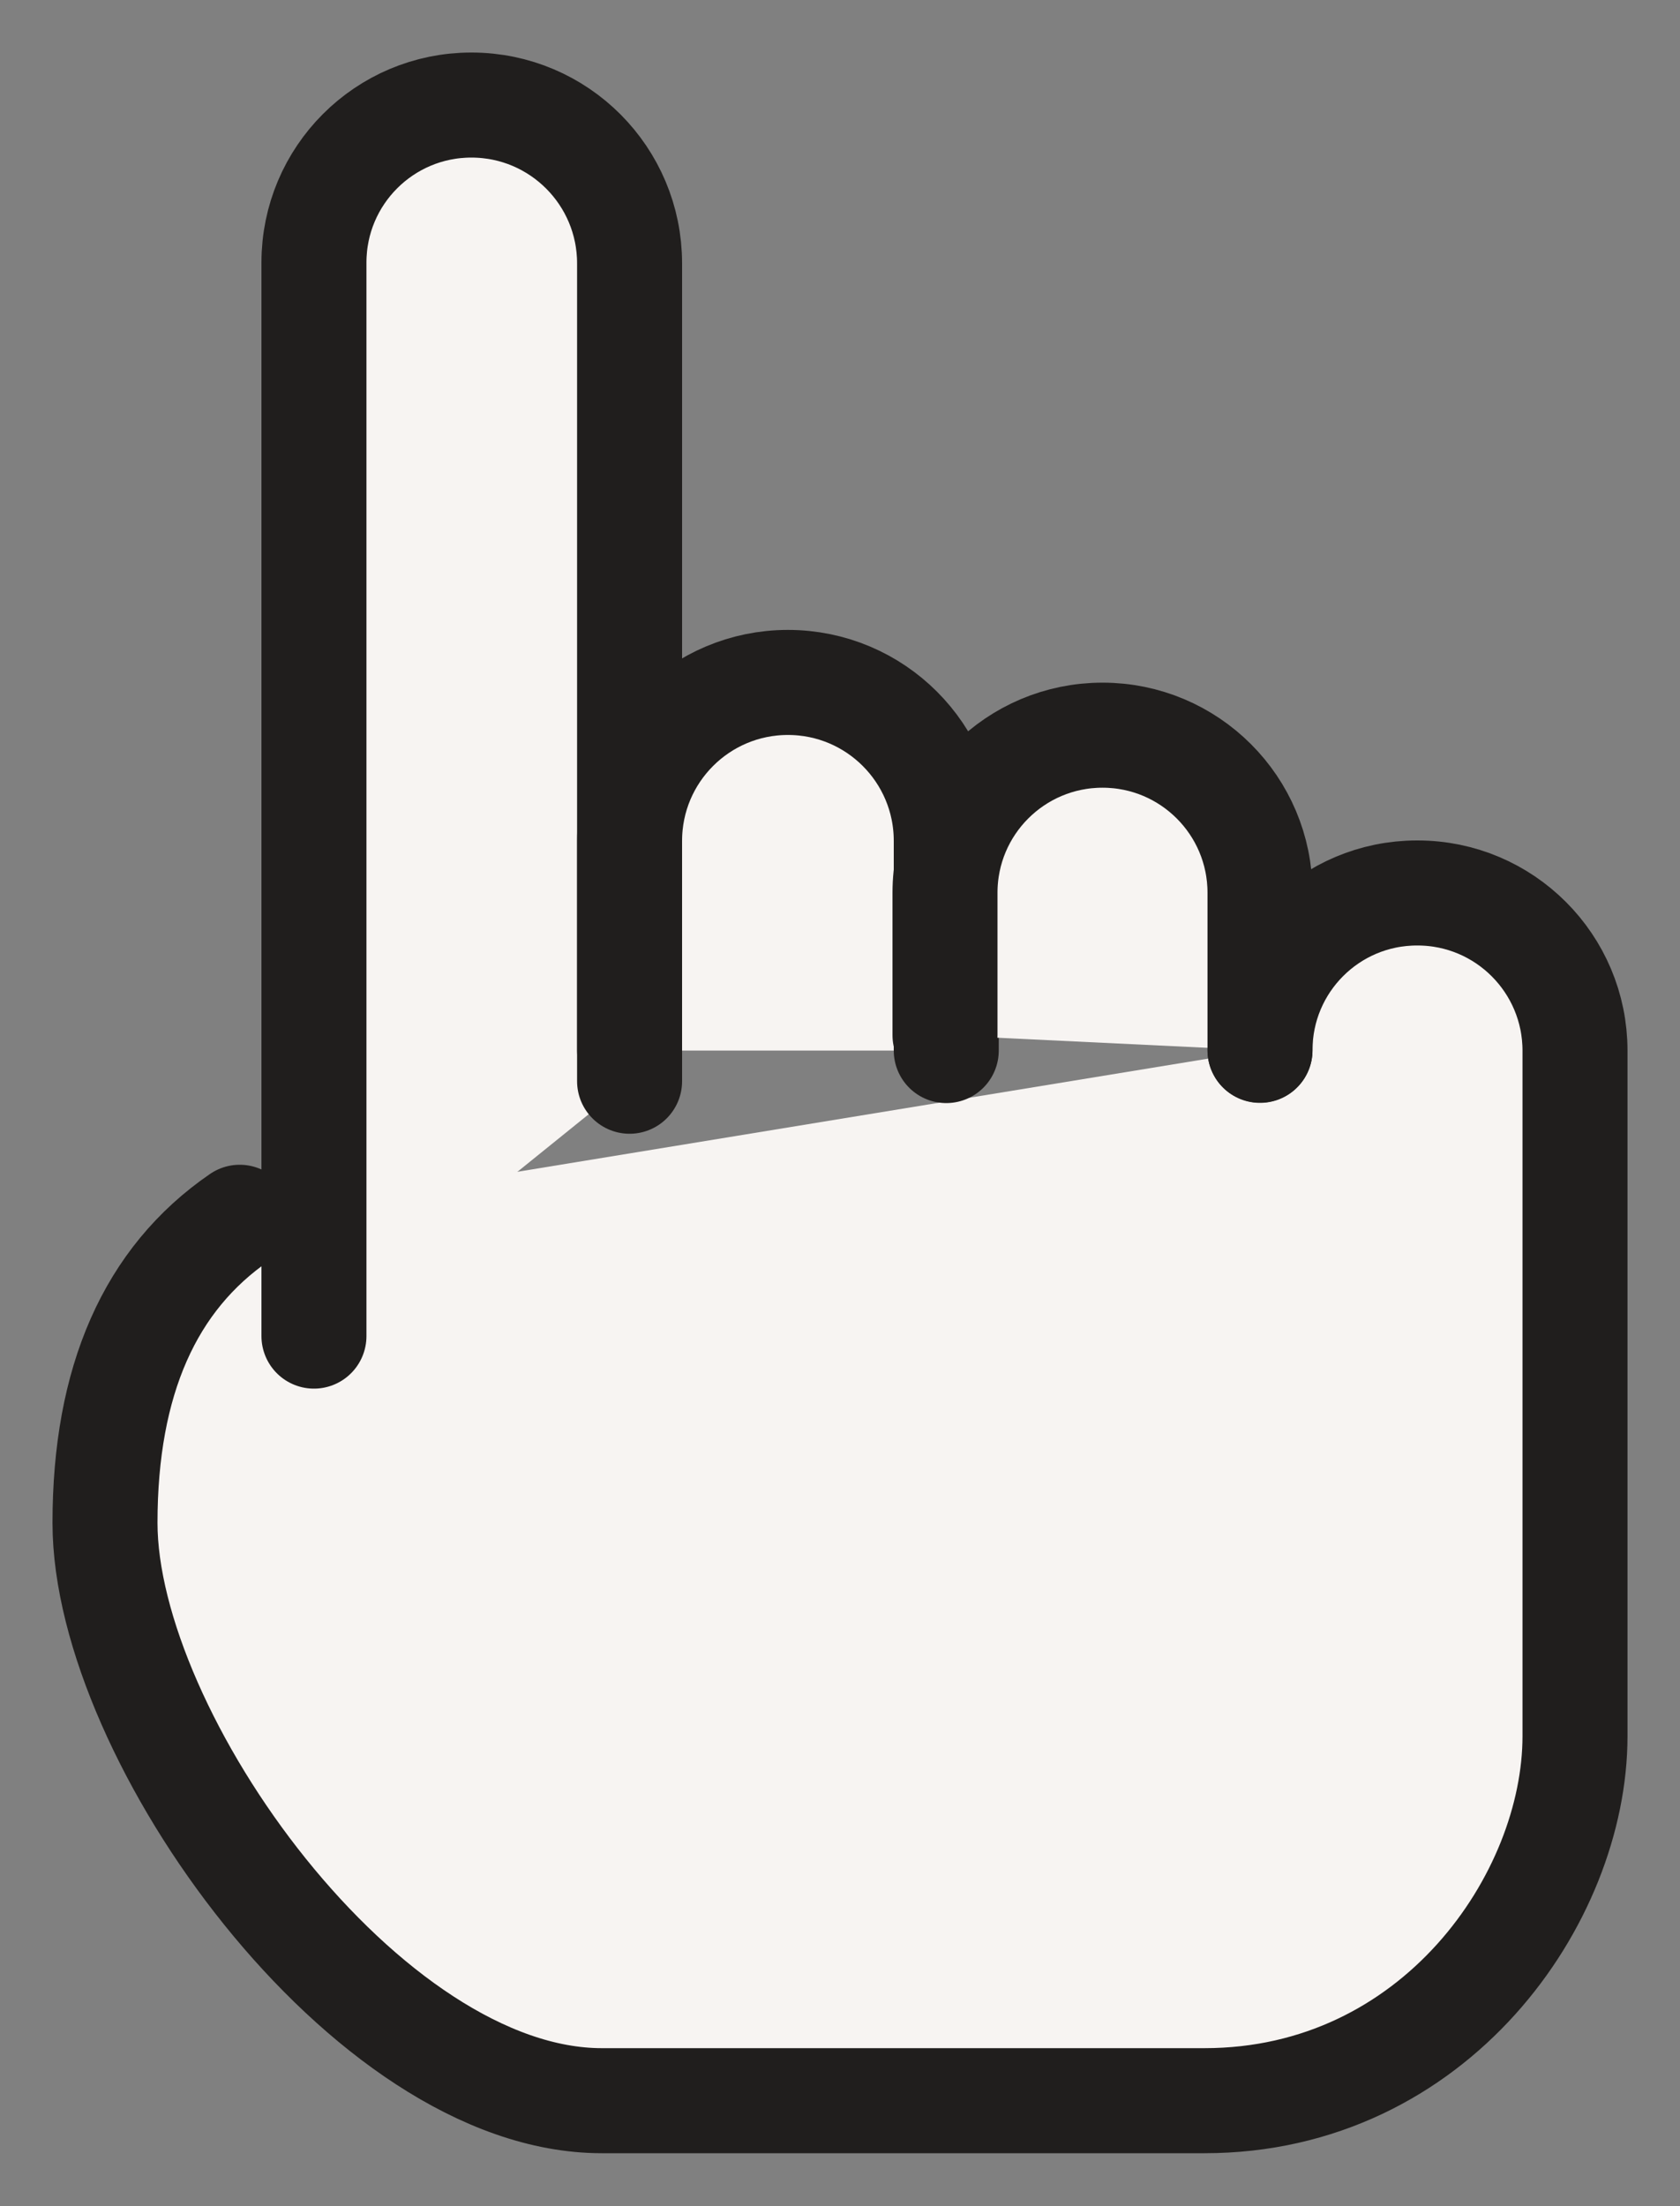 <?xml version="1.0" encoding="UTF-8"?> <svg xmlns="http://www.w3.org/2000/svg" width="16" height="21" viewBox="0 0 16 21" fill="none"><rect x="0" y="0" width="16" height="21" fill="#808080" stroke="none"/> <path d="M2.283 11.587C1.428 12.173 1 13.143 1 14.496C1 16.526 3.488 19.996 5.731 19.996C7.974 19.996 9.275 19.996 11.471 19.996C13.666 19.996 15 18.071 15 16.526C15 14.351 15 12.176 15 10.001C15 9.172 14.328 8.5 13.5 8.5H13.495C12.669 8.5 12 9.17 12 9.996" fill="#F7F4F2"></path> <path d="M2.283 11.587C1.428 12.173 1 13.143 1 14.496C1 16.526 3.488 19.996 5.731 19.996C7.974 19.996 9.275 19.996 11.471 19.996C13.666 19.996 15 18.071 15 16.526C15 14.351 15 12.176 15 10.001C15 9.172 14.328 8.5 13.5 8.5H13.495C12.669 8.5 12 9.17 12 9.996" stroke="#201E1D" stroke-linecap="round"></path> <path d="M2.99 12.718L2.99 2.499C2.99 1.671 3.661 1 4.489 1C4.491 1 4.492 1 4.493 1C5.324 1.002 5.996 1.676 5.996 2.507V10.292" fill="#F7F4F2"></path> <path d="M2.99 12.718L2.99 2.499C2.99 1.671 3.661 1 4.489 1C4.491 1 4.492 1 4.493 1C5.324 1.002 5.996 1.676 5.996 2.507V10.292" stroke="#201E1D" stroke-linecap="round"></path> <path d="M5.996 10V8.004C5.996 7.171 6.671 6.496 7.504 6.496C8.337 6.496 9.012 7.171 9.012 8.004V10" fill="#F7F4F2"></path> <path d="M5.996 10V8.004C5.996 7.171 6.671 6.496 7.504 6.496C8.337 6.496 9.012 7.171 9.012 8.004V10" stroke="#201E1D" stroke-linecap="round" stroke-linejoin="round"></path> <path d="M9 9.854V8.498C9 7.669 9.672 6.998 10.5 6.998C11.328 6.998 12 7.669 12 8.498V9.998" fill="#F7F4F2"></path> <path d="M9 9.854V8.498C9 7.669 9.672 6.998 10.5 6.998C11.328 6.998 12 7.669 12 8.498V9.998" stroke="#201E1D" stroke-linecap="round" stroke-linejoin="round"></path> </svg> 